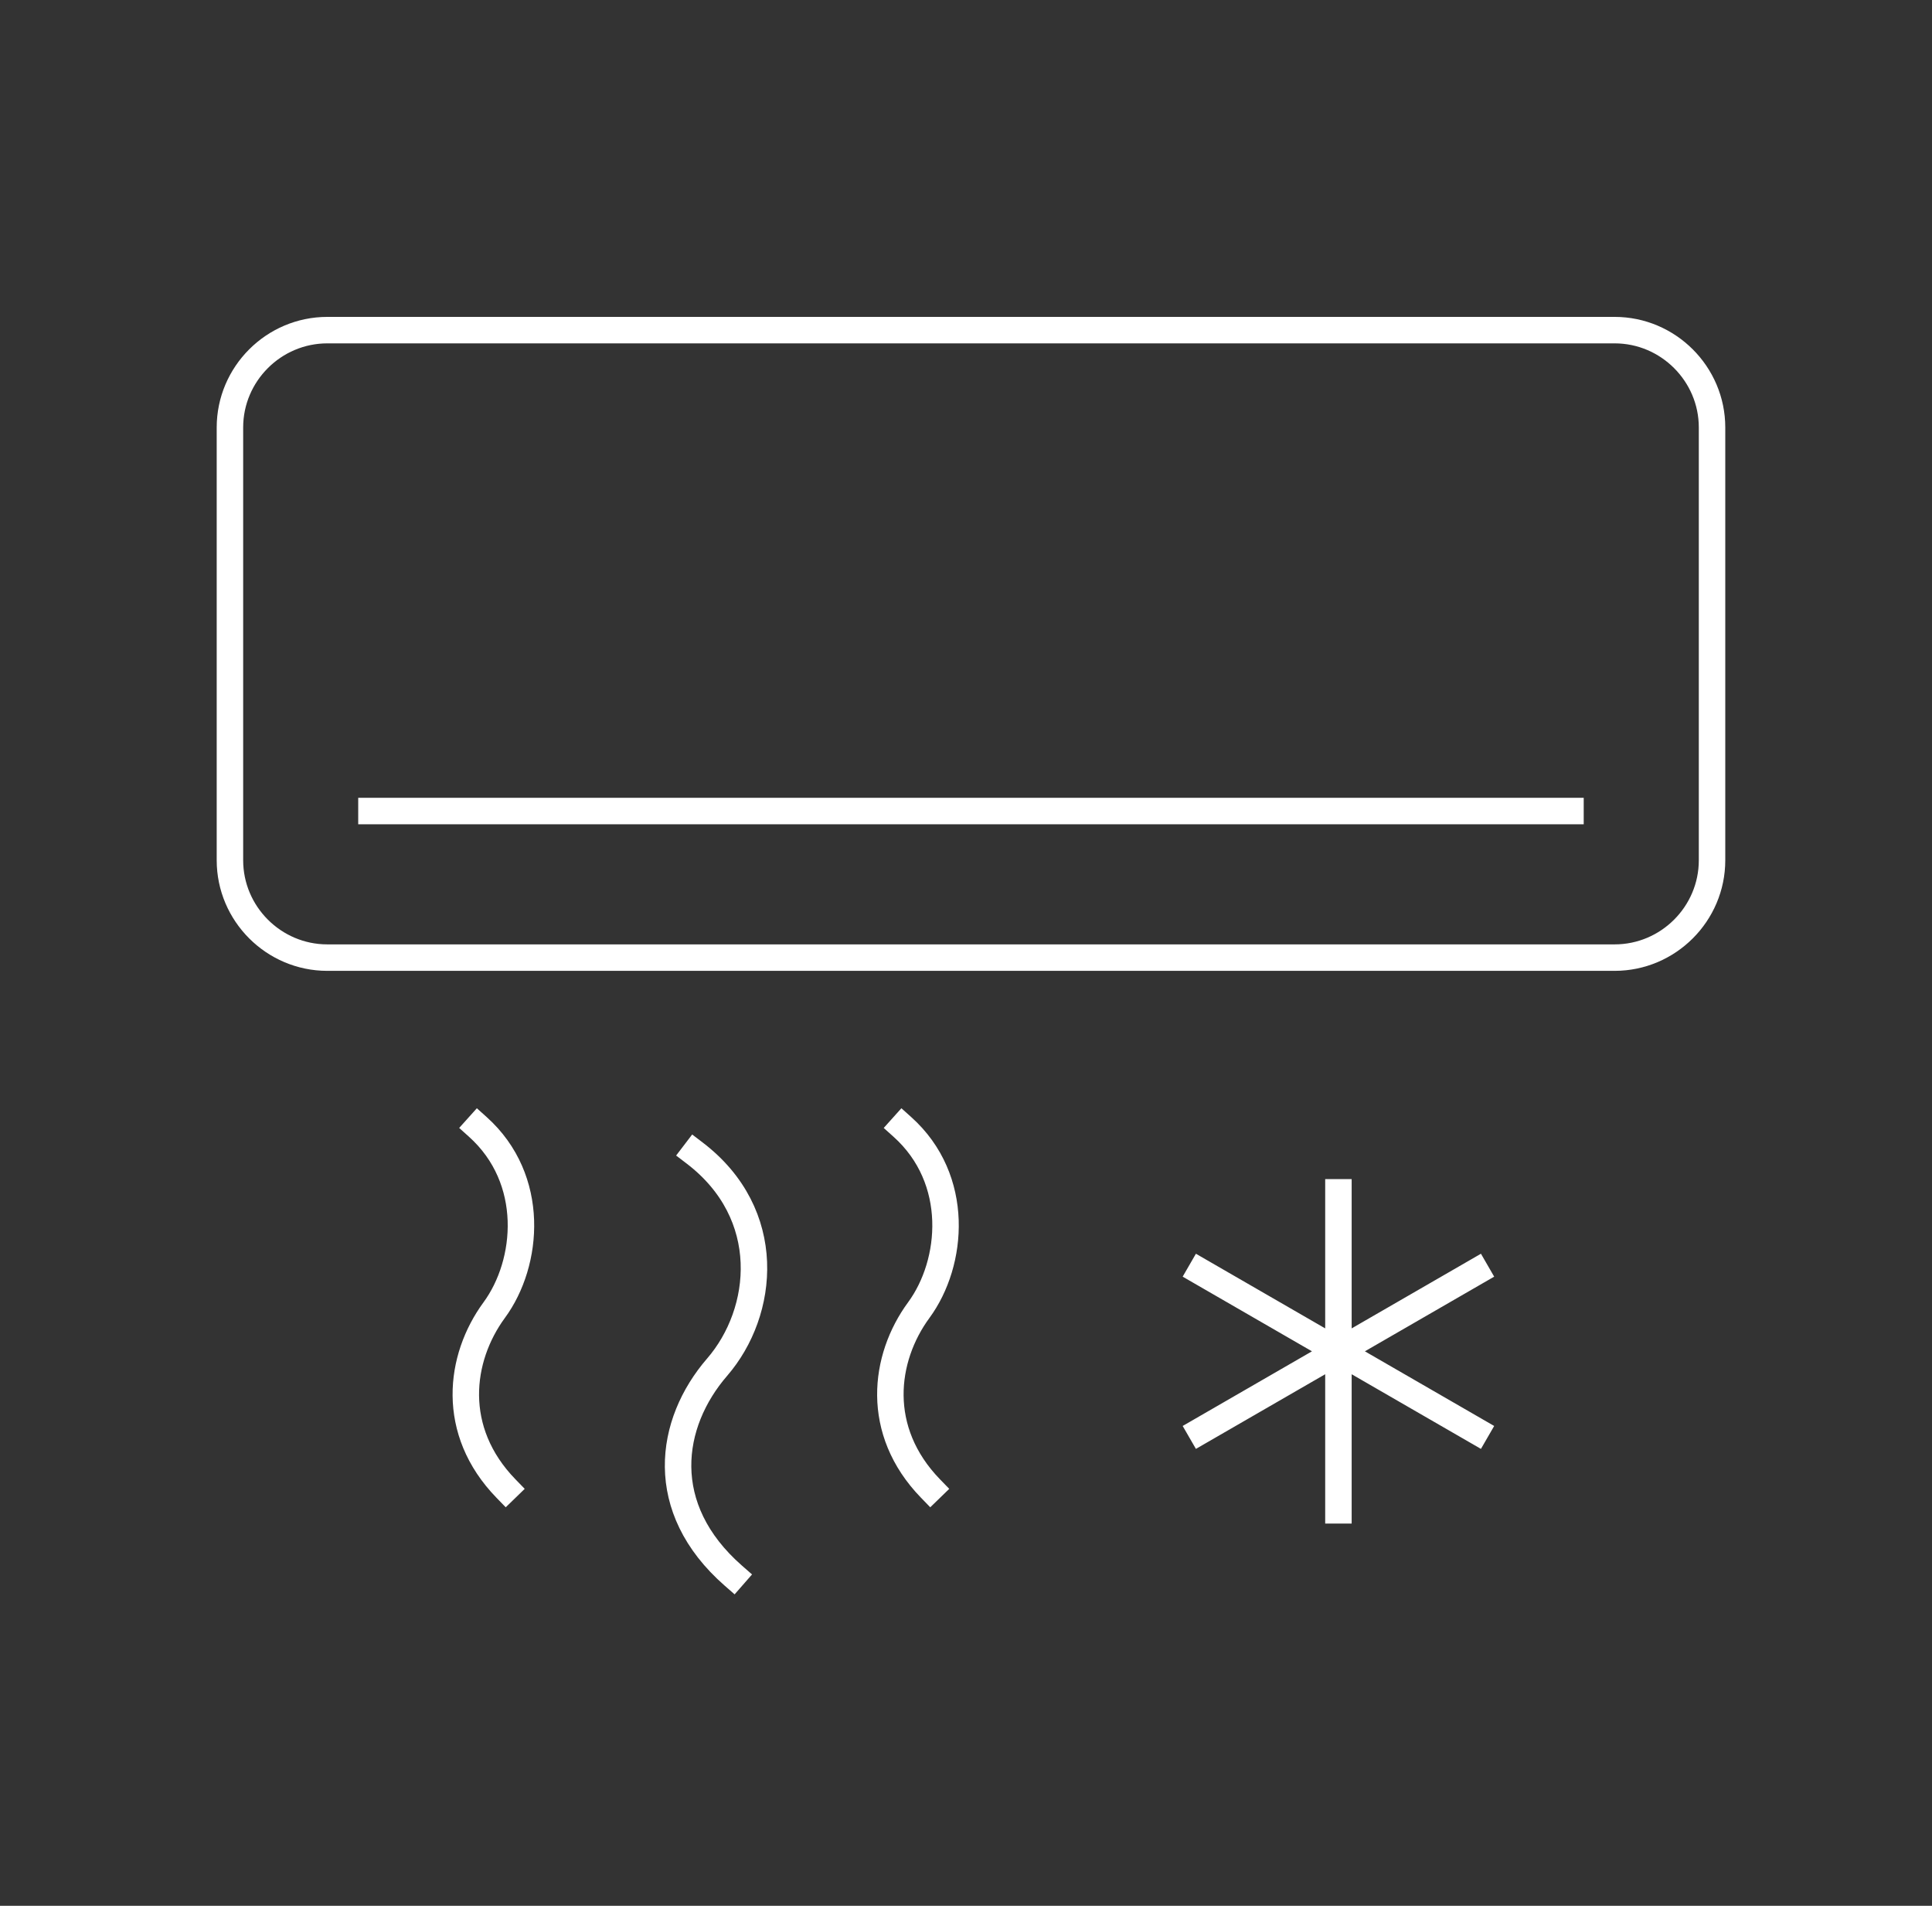 <svg xmlns="http://www.w3.org/2000/svg" width="73" height="72" viewBox="0 0 73 72" fill="none"><rect x="0" y="0" width="73" height="72" fill="#333333" stroke="none"/><path d="M50.572 45.045V57.059M45.37 48.048L55.774 54.055M45.37 54.055L55.774 48.048M34.097 42.575C36.297 44.548 36.03 47.707 34.714 49.497C33.386 51.307 33.036 54.049 35.16 56.237M26.248 43.561C29.271 45.868 28.905 49.559 27.096 51.651C25.267 53.766 24.787 56.97 27.71 59.528M18.056 42.575C20.253 44.548 19.987 47.707 18.672 49.497C17.345 51.307 16.994 54.049 19.119 56.237M59.34 30.641H14.035M12.367 12.472H61.009C63.033 12.472 64.689 14.127 64.689 16.15V32.5C64.689 34.524 63.033 36.178 61.009 36.178H12.367C10.342 36.178 8.688 34.522 8.688 32.5V16.15C8.688 14.126 10.344 12.472 12.367 12.472Z" stroke="white" stroke-linecap="square" stroke-linejoin="round"></path></svg>